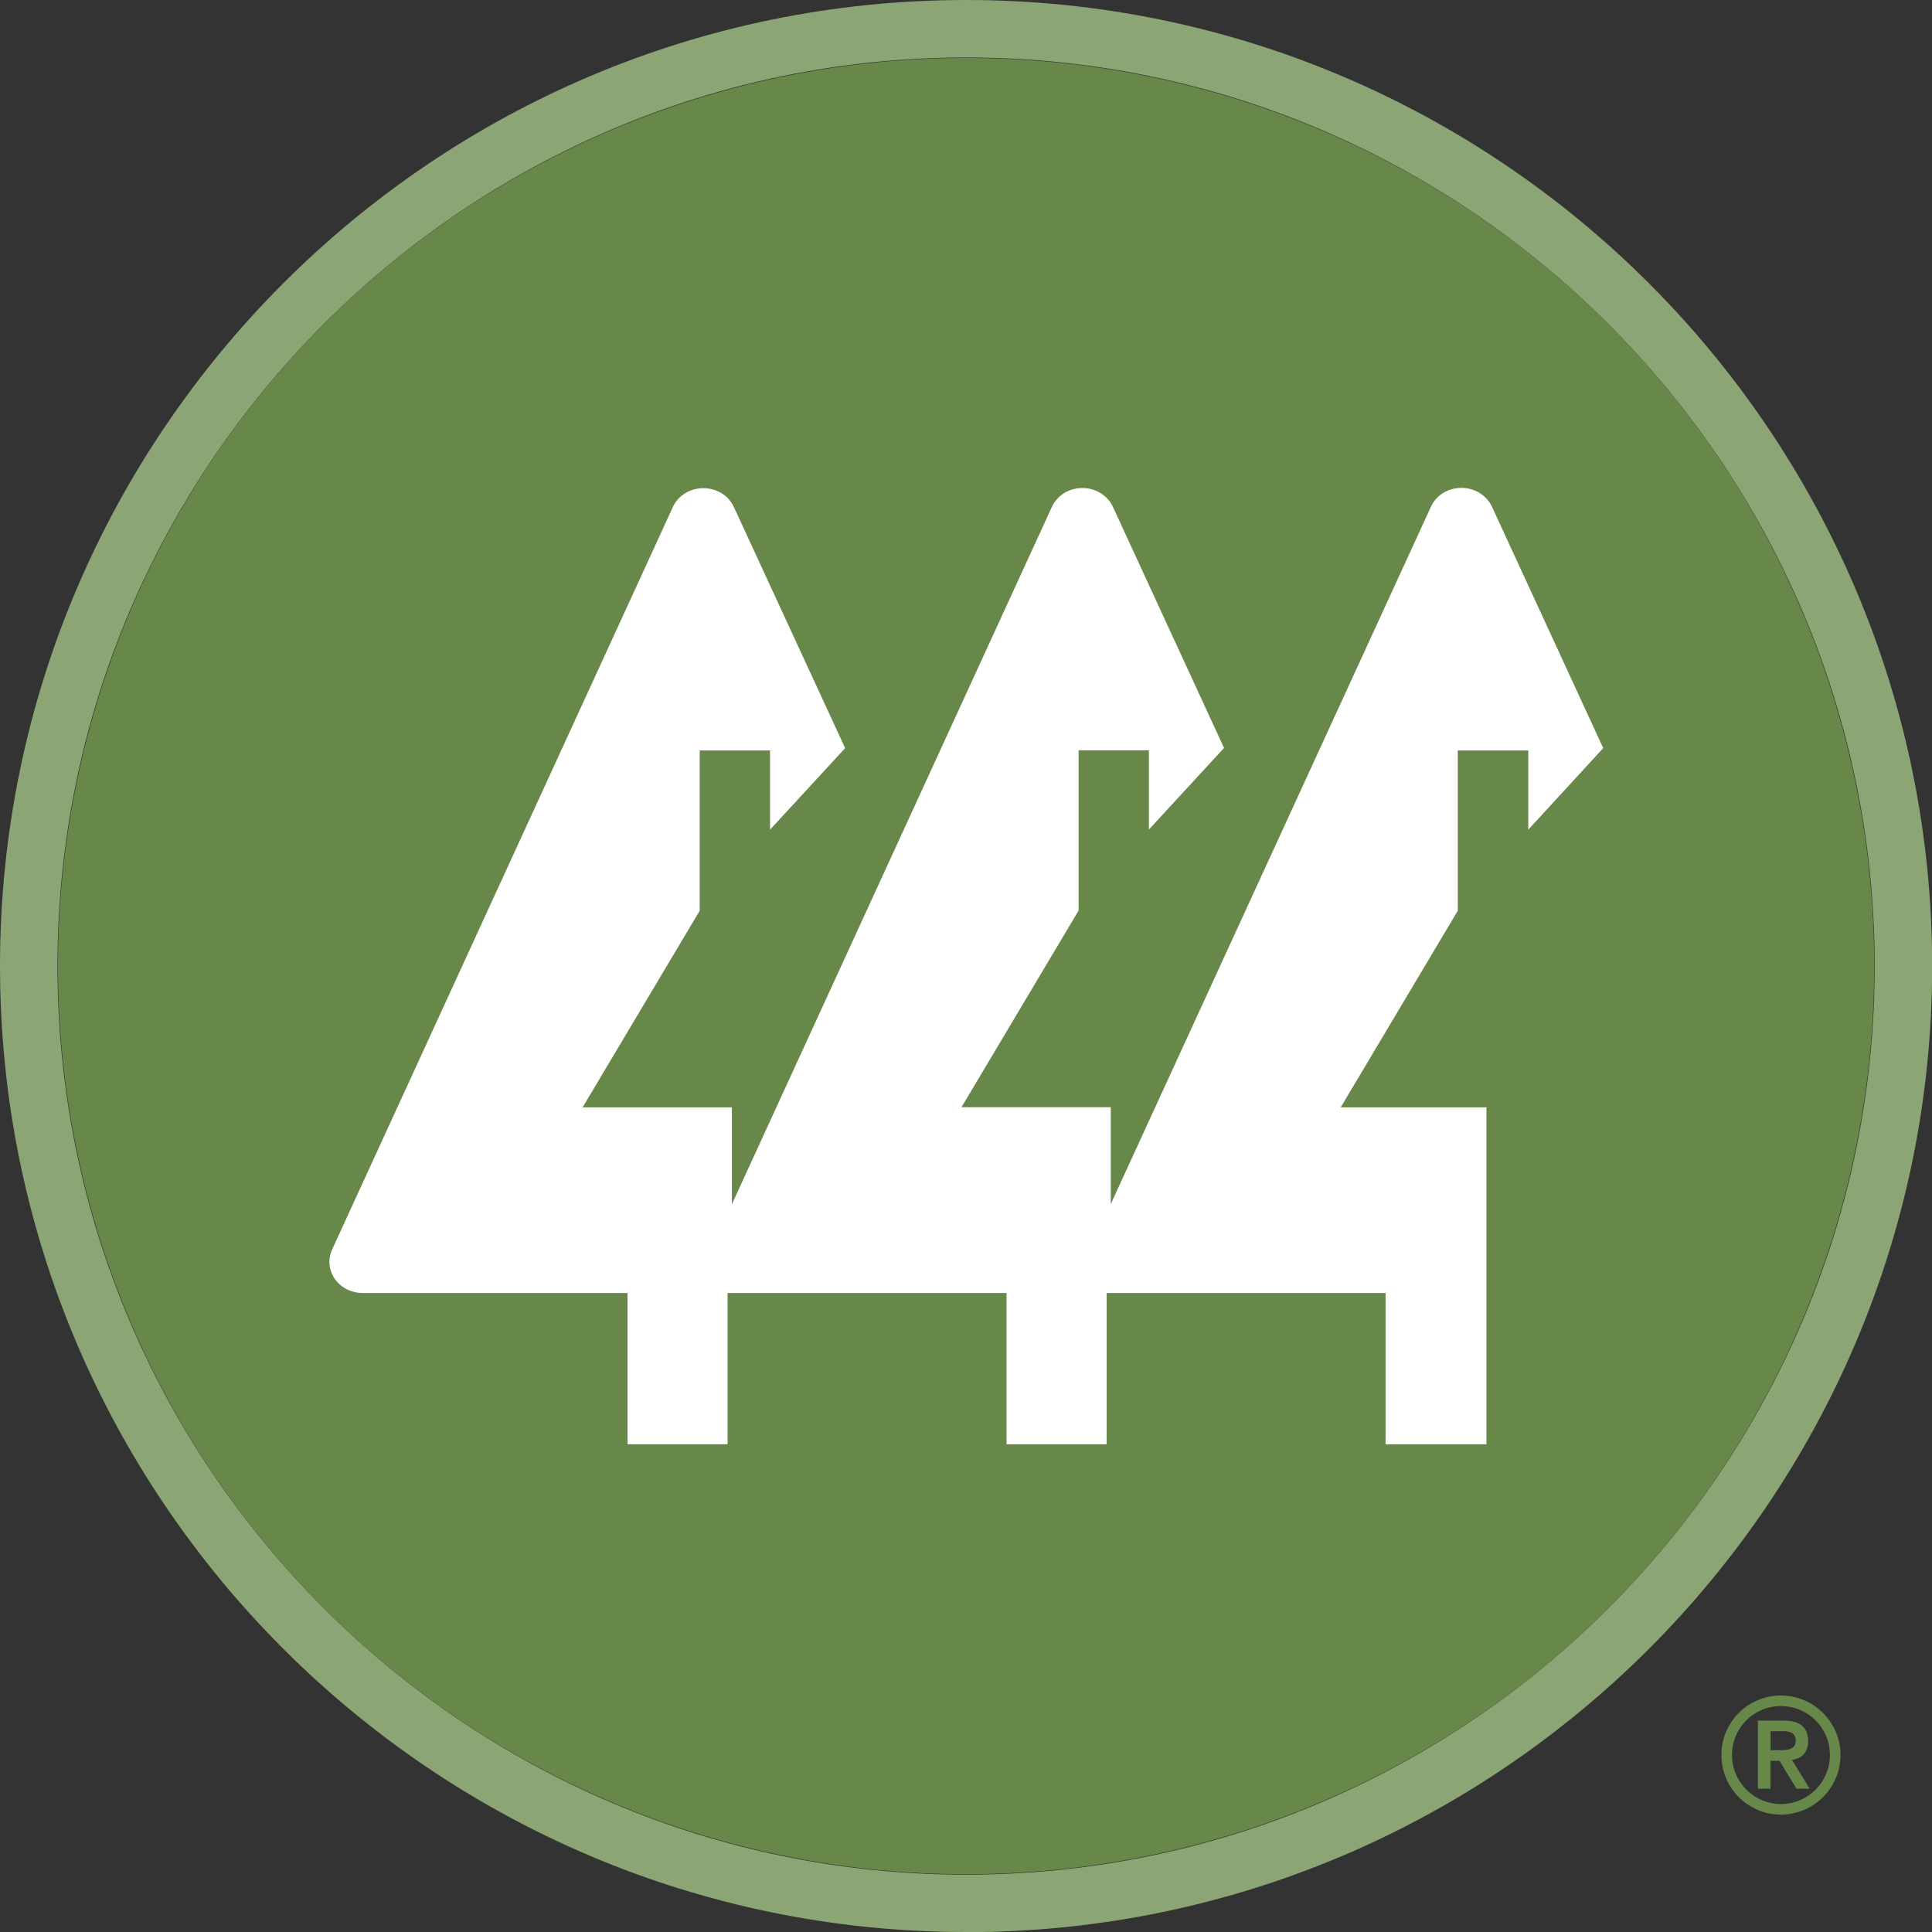 <?xml version="1.0" encoding="utf-8"?>
<svg xmlns="http://www.w3.org/2000/svg" id="Layer_1" viewBox="0 0 126.05 126.05">
  <rect x="0" y="0" width="126.05" height="126.05" fill="#333333" stroke="none"/>
  <defs>
    <style>.cls-1{fill:#fff;}.cls-2{fill:#678849;}.cls-3{fill:#8ca574;}</style>
  </defs>
  <g id="symbol___tm">
    <g id="Symbol">
      <g id="Circle">
        <path class="cls-3" d="M63.03,126.05C28.27,126.05,0,97.78,0,63.03S28.27,0,63.03,0s63.03,28.27,63.03,63.03-28.27,63.03-63.03,63.03Zm0-122.3C30.34,3.75,3.75,30.34,3.75,63.03s26.59,59.28,59.28,59.28,59.28-26.59,59.28-59.28S95.71,3.75,63.03,3.75Z"/>
        <circle class="cls-2" cx="63.03" cy="63.03" r="59.25"/>
      </g>
      <path id="Three_Trees" class="cls-1" d="M104.59,48.79l-7.25-15.73c-.35-.75-1.13-1.23-1.99-1.23h0c-.87,0-1.65,.48-1.99,1.23l-20.89,45.5v-6.32h-9.74l7.64-12.83v-10.46h4.59v5.17l4.9-5.32-7.25-15.73c-.35-.75-1.13-1.23-1.99-1.23h0c-.87,0-1.65,.48-1.99,1.23l-20.88,45.5v-6.32h-9.74l7.64-12.83v-10.46h4.59v5.17l4.9-5.32-7.26-15.73c-.34-.75-1.12-1.23-1.99-1.23h0c-.87,0-1.65,.48-1.99,1.23l-22.23,48.44c-.29,.63-.22,1.35,.18,1.93,.4,.57,1.09,.91,1.81,.91h17.28v9.87h6.53v-9.87h18.2v9.87h6.53v-9.87h18.2v9.87h6.58v-21.98h-9.51l7.64-12.83v-10.46h4.6v5.17l4.89-5.32Z"/>
    </g>
    <g id="trademark">
      <path class="cls-2" d="M116.19,110.62c2.14,0,3.89,1.74,3.89,3.88s-1.74,3.89-3.89,3.89-3.88-1.74-3.88-3.89,1.74-3.88,3.88-3.88Zm0,7.08c1.77,0,3.2-1.43,3.2-3.2s-1.43-3.19-3.2-3.19-3.19,1.43-3.19,3.19,1.43,3.2,3.19,3.2Zm-1.49-5.44h1.71c1.07,0,1.56,.48,1.56,1.34,0,.77-.46,1.15-1.06,1.22l1.16,1.88h-.86l-1.11-1.82h-.59v1.82h-.82v-4.44Zm.82,1.93h.59c.5,0,1.05-.03,1.05-.63s-.55-.63-1.05-.61h-.59v1.24Z"/>
    </g>
  </g>
</svg>